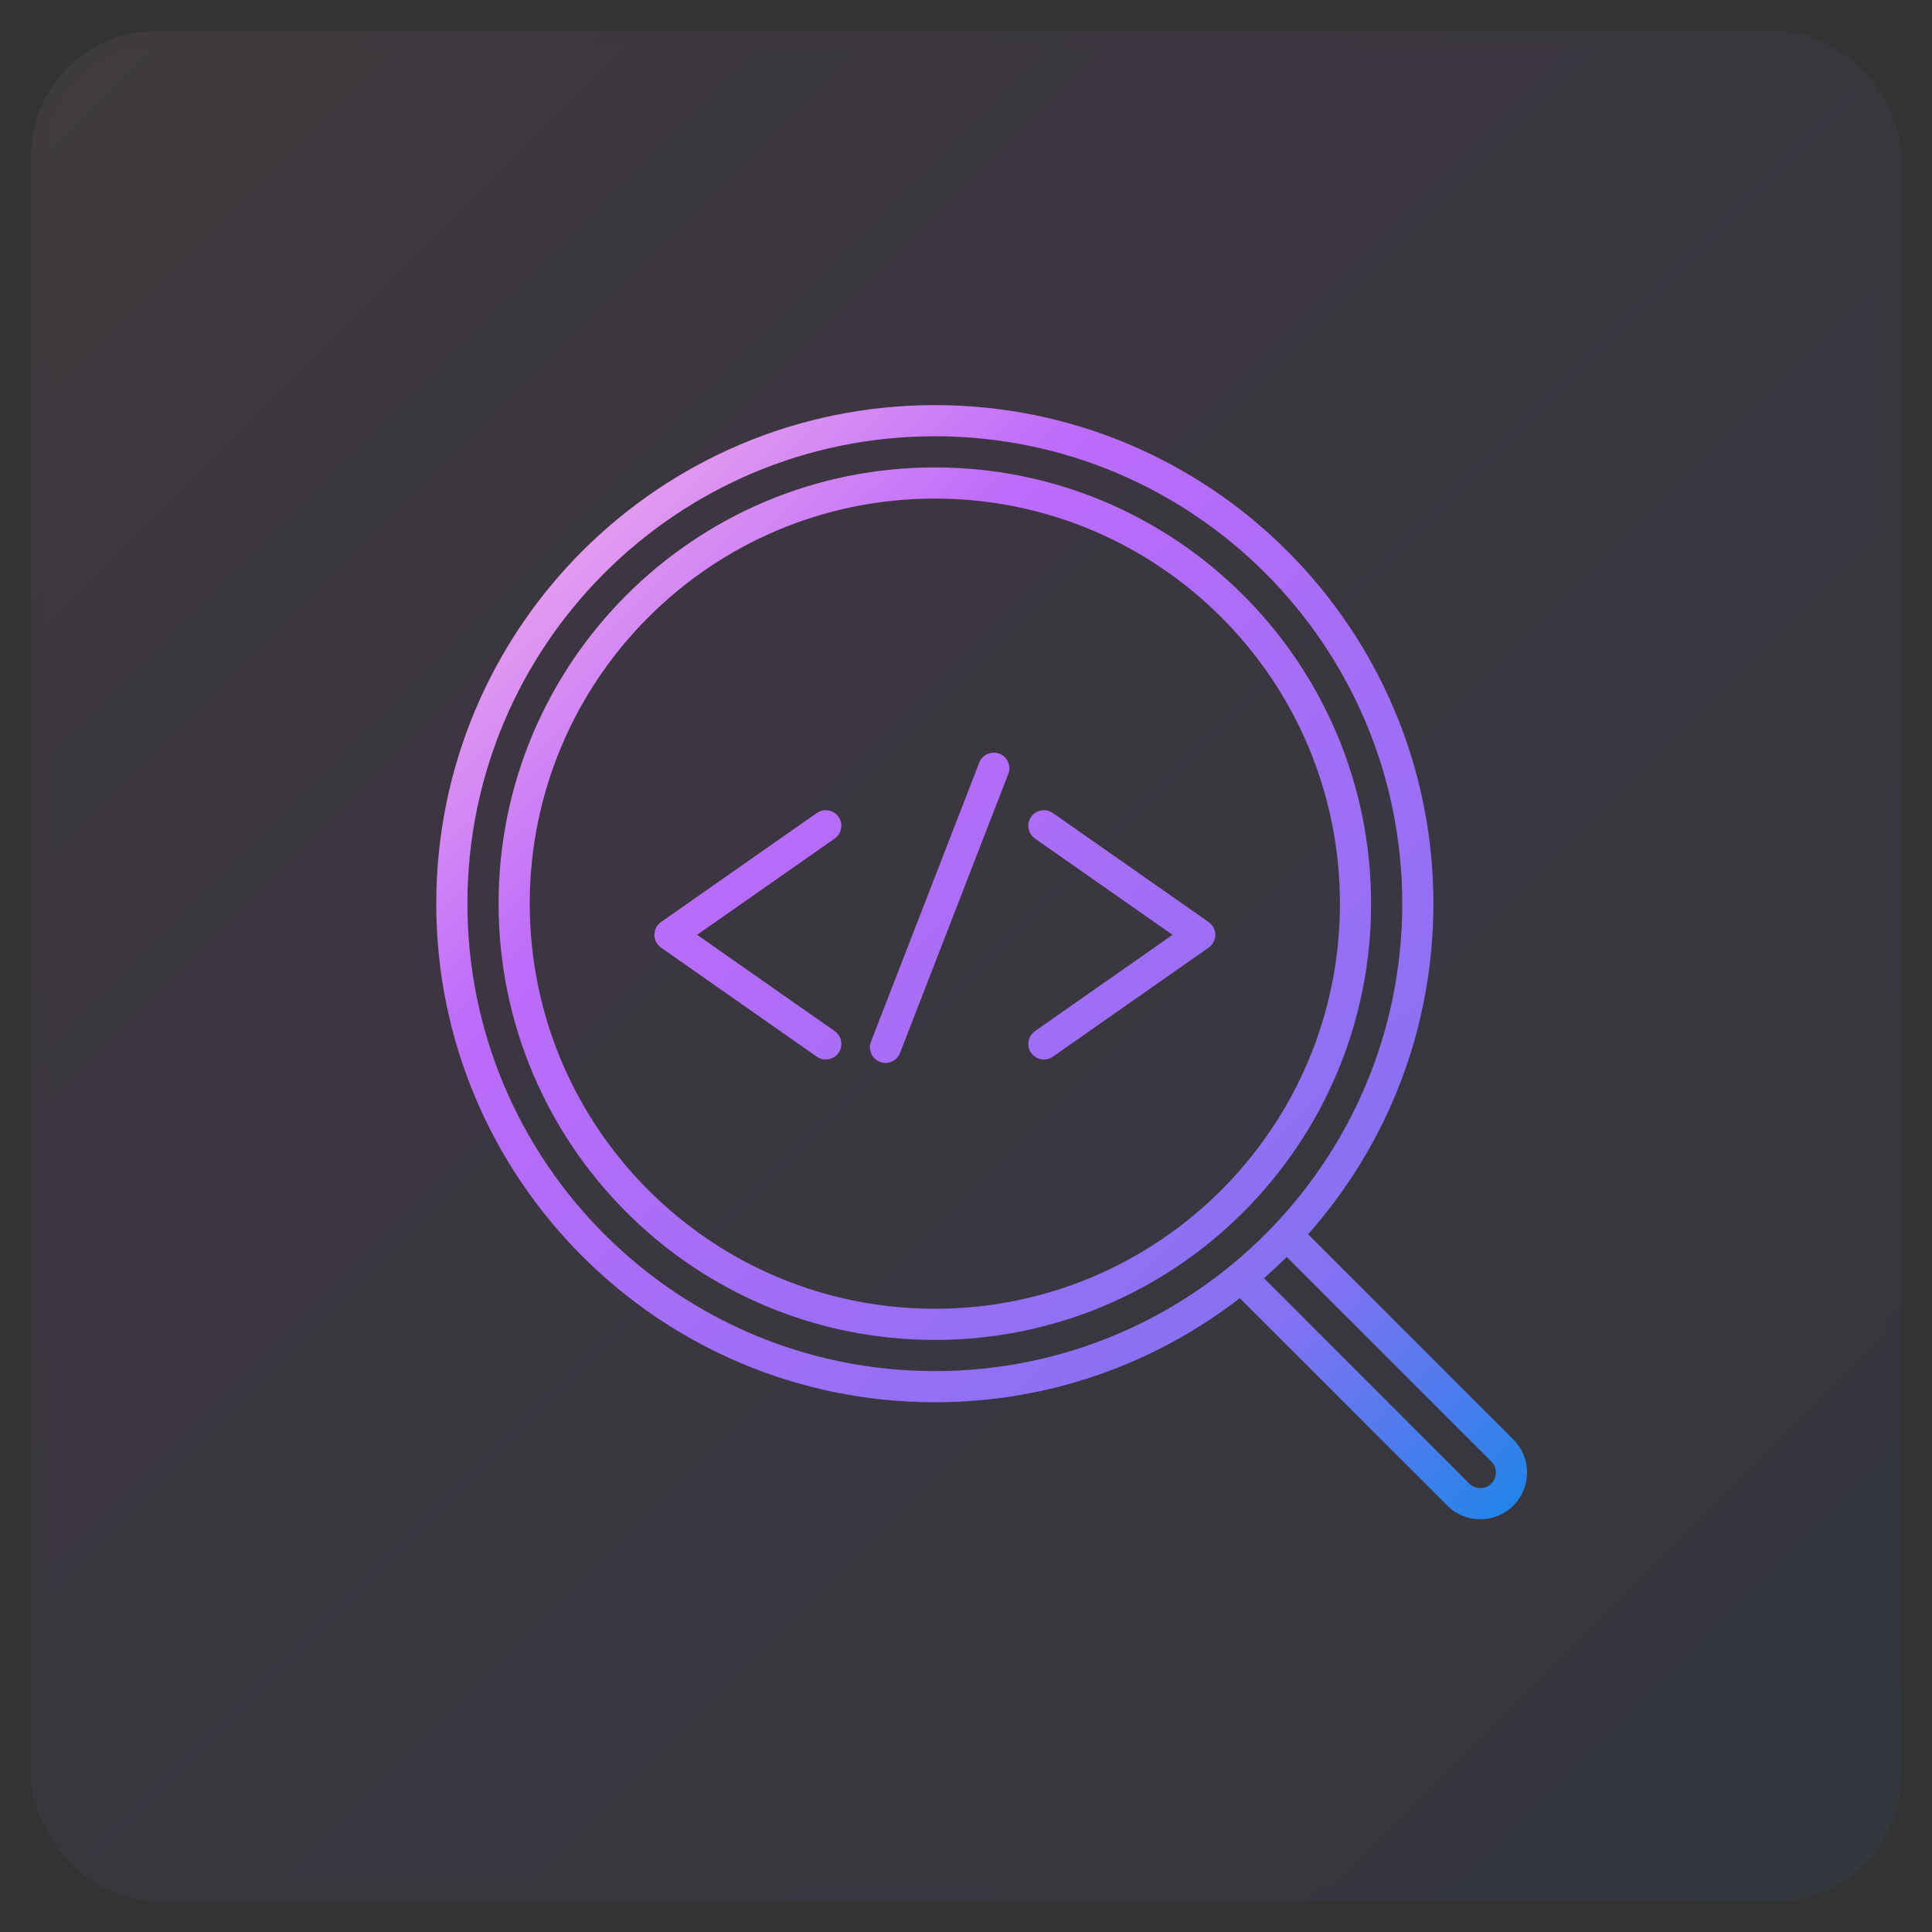 <svg xmlns="http://www.w3.org/2000/svg" xmlns:xlink="http://www.w3.org/1999/xlink" width="62" height="62" viewBox="0 0 62 62">
  <rect x="0" y="0" width="62" height="62" fill="#333333" stroke="none"/>
  <defs>
    <linearGradient id="icon-12-2-b" x1="100%" x2="0%" y1="100%" y2="0%">
      <stop offset="0%" stop-color="#1E85E9"/>
      <stop offset="20.276%" stop-color="#8671F3"/>
      <stop offset="70.727%" stop-color="#C06CFD" stop-opacity=".99"/>
      <stop offset="100%" stop-color="#FFBEE8"/>
    </linearGradient>
    <rect id="icon-12-2-a" width="60" height="60" x="0" y="0" rx="4"/>
    <linearGradient id="icon-12-2-c" x1="97.924%" x2="2.076%" y1="100%" y2="0%">
      <stop offset="0%" stop-color="#1E85E9"/>
      <stop offset="20.276%" stop-color="#8671F3"/>
      <stop offset="70.727%" stop-color="#C06CFD" stop-opacity=".99"/>
      <stop offset="100%" stop-color="#FFBEE8"/>
    </linearGradient>
  </defs>
  <g fill="none" fill-rule="evenodd" transform="translate(1 1)">
    <g opacity=".062">
      <use fill="#FAFAFA" xlink:href="#icon-12-2-a"/>
      <use fill="url(#icon-12-2-b)" stroke="#000" stroke-opacity=".02" xlink:href="#icon-12-2-a"/>
    </g>
    <path fill="url(#icon-12-2-c)" fill-rule="nonzero" d="M29,12 C37.837,12 45,19.163 45,28 C45,32.07 43.481,35.785 40.978,38.608 L47.566,45.195 L47.663,45.302 C48.15,45.891 48.117,46.765 47.566,47.316 C46.98,47.902 46.03,47.902 45.445,47.316 L45.445,47.316 L38.787,40.658 C36.082,42.753 32.686,44 29,44 C20.163,44 13,36.837 13,28 C13,19.163 20.163,12 29,12 Z M40.292,39.336 C40.056,39.571 39.812,39.798 39.562,40.019 L46.152,46.609 L46.221,46.667 C46.416,46.802 46.685,46.782 46.859,46.609 C47.054,46.413 47.054,46.097 46.859,45.902 L46.859,45.902 Z M29,13 C20.716,13 14,19.716 14,28 C14,36.284 20.716,43 29,43 C37.284,43 44,36.284 44,28 C44,19.716 37.284,13 29,13 Z M29,14 C36.732,14 43,20.268 43,28 C43,35.732 36.732,42 29,42 C21.268,42 15,35.732 15,28 C15,20.268 21.268,14 29,14 Z M29,15 C21.82,15 16,20.82 16,28 C16,35.18 21.82,41 29,41 C36.18,41 42,35.18 42,28 C42,20.82 36.18,15 29,15 Z M31.072,23.188 C31.301,23.276 31.428,23.515 31.383,23.748 L31.358,23.835 L27.883,32.791 C27.783,33.049 27.494,33.177 27.236,33.077 C27.007,32.988 26.881,32.749 26.926,32.516 L26.951,32.43 L30.425,23.473 C30.525,23.216 30.815,23.088 31.072,23.188 Z M25.291,25.045 C25.507,24.946 25.769,25.012 25.91,25.213 L25.91,25.213 L25.955,25.292 C26.054,25.507 25.988,25.769 25.787,25.91 L25.787,25.91 L21.371,28.999 L25.787,32.09 L25.856,32.149 C26.023,32.317 26.05,32.586 25.91,32.787 C25.751,33.013 25.439,33.068 25.213,32.91 L25.213,32.91 L20.213,29.41 L20.143,29.35 C19.931,29.136 19.955,28.771 20.213,28.59 L20.213,28.59 L25.213,25.09 Z M32.709,25.045 L32.787,25.09 L37.787,28.59 C38.045,28.771 38.069,29.136 37.857,29.35 L37.787,29.41 L32.787,32.91 C32.561,33.068 32.249,33.013 32.09,32.787 C31.95,32.586 31.977,32.317 32.144,32.149 L32.213,32.09 L36.629,29 L32.213,25.91 C32.012,25.769 31.946,25.507 32.045,25.292 L32.09,25.213 C32.231,25.012 32.493,24.946 32.709,25.045 Z"/>
  </g>
</svg>
